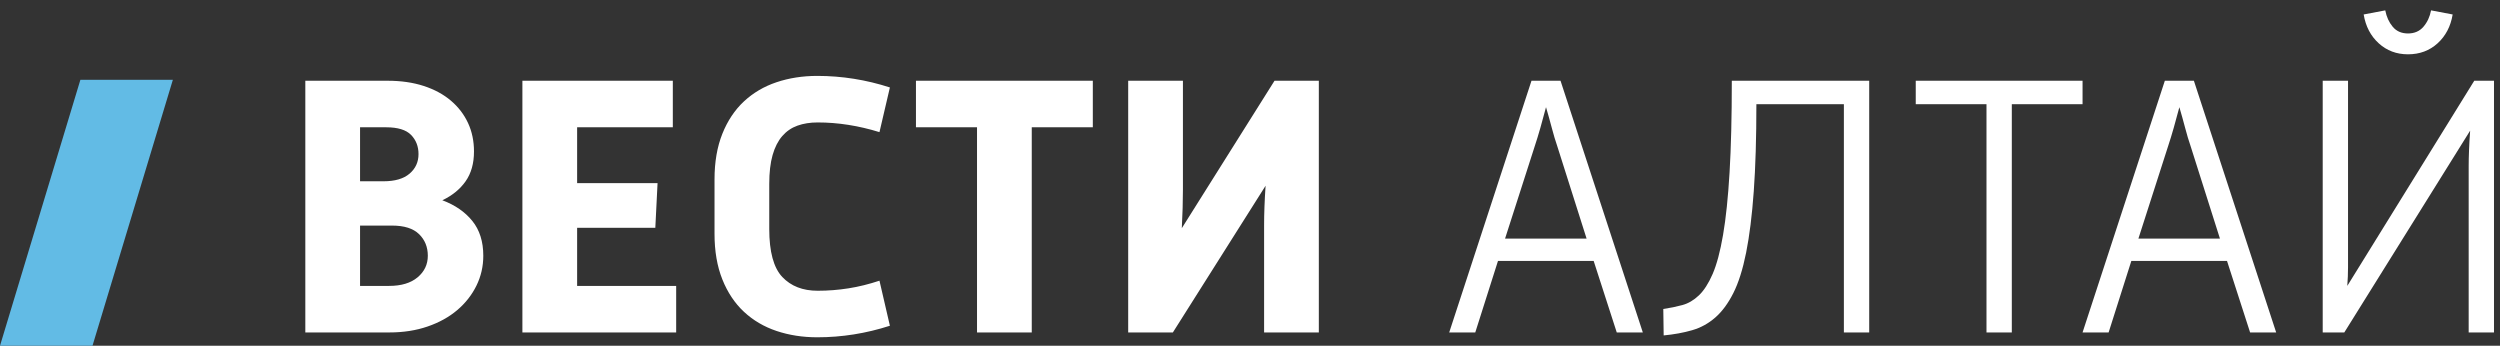 <?xml version="1.0" encoding="UTF-8"?>
<svg width="188px" height="26px" viewBox="0 0 188 26" version="1.1" xmlns="http://www.w3.org/2000/svg" xmlns:xlink="http://www.w3.org/1999/xlink">
    <rect x="0" y="0" width="188" height="26" fill="#333333" stroke="none"/>
    <!-- Generator: Sketch 55 (78076) - https://sketchapp.com -->
    <title>Group 5</title>
    <desc>Created with Sketch.</desc>
    <g id="Main" stroke="none" stroke-width="1" fill="none" fill-rule="evenodd">
        <g transform="translate(-128, -12)" id="Group-10">
            <g>
                <g id="Group-5" transform="translate(128, 12)">
                    <path d="M29.26,21.5 C30.175,21.5 30.889,21.285 31.402,20.856 C31.915,20.427 32.172,19.885 32.172,19.232 C32.172,18.579 31.953,18.037 31.514,17.608 C31.075,17.179 30.399,16.964 29.484,16.964 L27.076,16.964 L27.076,21.5 L29.26,21.5 Z M28.84,13.632 C29.699,13.632 30.352,13.441 30.8,13.058 C31.248,12.675 31.472,12.185 31.472,11.588 C31.472,11.009 31.285,10.529 30.912,10.146 C30.539,9.763 29.913,9.572 29.036,9.572 L27.076,9.572 L27.076,13.632 L28.84,13.632 Z M22.96,25 L22.96,6.072 L29.148,6.072 C30.156,6.072 31.061,6.203 31.864,6.464 C32.667,6.725 33.348,7.094 33.908,7.57 C34.468,8.046 34.897,8.606 35.196,9.25 C35.495,9.894 35.644,10.608 35.644,11.392 C35.644,12.288 35.434,13.035 35.014,13.632 C34.594,14.229 34.011,14.705 33.264,15.06 C34.216,15.415 34.967,15.933 35.518,16.614 C36.069,17.295 36.344,18.168 36.344,19.232 C36.344,20.035 36.171,20.786 35.826,21.486 C35.481,22.186 35,22.797 34.384,23.32 C33.768,23.843 33.026,24.253 32.158,24.552 C31.29,24.851 30.333,25 29.288,25 L22.96,25 Z M39.284,6.072 L50.596,6.072 L50.596,9.572 L43.4,9.572 L43.4,13.772 L49.448,13.772 L49.28,17.132 L43.4,17.132 L43.4,21.5 L50.848,21.5 L50.848,25 L39.284,25 L39.284,6.072 Z M66.92,24.496 C65.128,25.075 63.308,25.364 61.46,25.364 C60.359,25.364 59.337,25.205 58.394,24.888 C57.451,24.571 56.635,24.09 55.944,23.446 C55.253,22.802 54.712,21.99 54.32,21.01 C53.928,20.03 53.732,18.887 53.732,17.58 L53.732,13.492 C53.732,12.185 53.928,11.042 54.32,10.062 C54.712,9.082 55.253,8.27 55.944,7.626 C56.635,6.982 57.451,6.501 58.394,6.184 C59.337,5.867 60.359,5.708 61.46,5.708 C63.308,5.708 65.128,5.997 66.92,6.576 L66.136,9.936 C64.568,9.451 63.019,9.208 61.488,9.208 C60.928,9.208 60.424,9.287 59.976,9.446 C59.528,9.605 59.145,9.866 58.828,10.23 C58.511,10.594 58.268,11.07 58.1,11.658 C57.932,12.246 57.848,12.969 57.848,13.828 L57.848,17.216 C57.848,18.933 58.175,20.137 58.828,20.828 C59.481,21.519 60.368,21.864 61.488,21.864 C62.272,21.864 63.047,21.803 63.812,21.682 C64.577,21.561 65.352,21.369 66.136,21.108 L66.92,24.496 Z M73.472,9.572 L68.88,9.572 L68.88,6.072 L82.18,6.072 L82.18,9.572 L77.588,9.572 L77.588,25 L73.472,25 L73.472,9.572 Z M99.176,25 L95.06,25 L95.06,16.936 C95.06,16.507 95.069,16.04 95.088,15.536 C95.107,15.032 95.135,14.509 95.172,13.968 L88.2,25 L84.84,25 L84.84,6.072 L88.956,6.072 L88.956,14.276 C88.956,15.135 88.928,16.096 88.872,17.16 L95.844,6.072 L99.176,6.072 L99.176,25 Z" id="ВЕСТИ" fill="#FFFFFF" fill-rule="nonzero"></path>
                    <path d="M119.312,17.944 L117.1,10.972 C116.969,10.599 116.834,10.146 116.694,9.614 C116.554,9.082 116.409,8.564 116.26,8.06 C116.129,8.564 115.989,9.077 115.84,9.6 C115.691,10.123 115.551,10.58 115.42,10.972 L113.18,17.944 L119.312,17.944 Z M115.168,6.072 L117.352,6.072 L123.54,25 L121.58,25 L119.844,19.624 L112.648,19.624 L110.94,25 L108.98,25 L115.168,6.072 Z M125.08,23.236 C125.584,23.161 126.06,23.063 126.508,22.942 C126.956,22.821 127.371,22.578 127.754,22.214 C128.137,21.85 128.482,21.313 128.79,20.604 C129.098,19.895 129.359,18.915 129.574,17.664 C129.789,16.413 129.952,14.845 130.064,12.96 C130.176,11.075 130.232,8.779 130.232,6.072 L140.564,6.072 L140.564,25 L138.66,25 L138.66,7.836 L132.08,7.836 C132.08,10.375 132.015,12.554 131.884,14.374 C131.753,16.194 131.562,17.734 131.31,18.994 C131.058,20.254 130.736,21.271 130.344,22.046 C129.952,22.821 129.499,23.432 128.986,23.88 C128.473,24.328 127.894,24.645 127.25,24.832 C126.606,25.019 125.892,25.149 125.108,25.224 L125.08,23.236 Z M149.384,7.836 L144.064,7.836 L144.064,6.072 L156.608,6.072 L156.608,7.836 L151.288,7.836 L151.288,25 L149.384,25 L149.384,7.836 Z M166.94,17.944 L164.728,10.972 C164.597,10.599 164.462,10.146 164.322,9.614 C164.182,9.082 164.037,8.564 163.888,8.06 C163.757,8.564 163.617,9.077 163.468,9.6 C163.319,10.123 163.179,10.58 163.048,10.972 L160.808,17.944 L166.94,17.944 Z M162.796,6.072 L164.98,6.072 L171.168,25 L169.208,25 L167.472,19.624 L160.276,19.624 L158.568,25 L156.608,25 L162.796,6.072 Z M181.08,2.516 C181.565,2.516 181.953,2.348 182.242,2.012 C182.531,1.676 182.723,1.265 182.816,0.78 L184.44,1.088 C184.291,1.984 183.913,2.707 183.306,3.258 C182.699,3.809 181.957,4.084 181.08,4.084 C180.221,4.084 179.489,3.809 178.882,3.258 C178.275,2.707 177.897,1.984 177.748,1.088 L179.372,0.78 C179.465,1.265 179.652,1.676 179.932,2.012 C180.212,2.348 180.595,2.516 181.08,2.516 Z M174.668,6.072 L176.572,6.072 L176.572,20.086 C176.572,20.543 176.553,21.015 176.516,21.5 L186.064,6.072 L187.548,6.072 L187.548,25 L185.644,25 L185.644,12.512 C185.644,12.157 185.653,11.742 185.672,11.266 C185.691,10.79 185.719,10.309 185.756,9.824 L176.292,25 L174.668,25 L174.668,6.072 Z" id="АЛТАЙ" fill="#FFFFFF" fill-rule="nonzero"></path>
                    <polygon id="Rectangle" fill="#62BBE5" points="6.045 6 13 6 6.955 26 0 26"></polygon>
                </g>
            </g>
        </g>
    </g>
</svg>